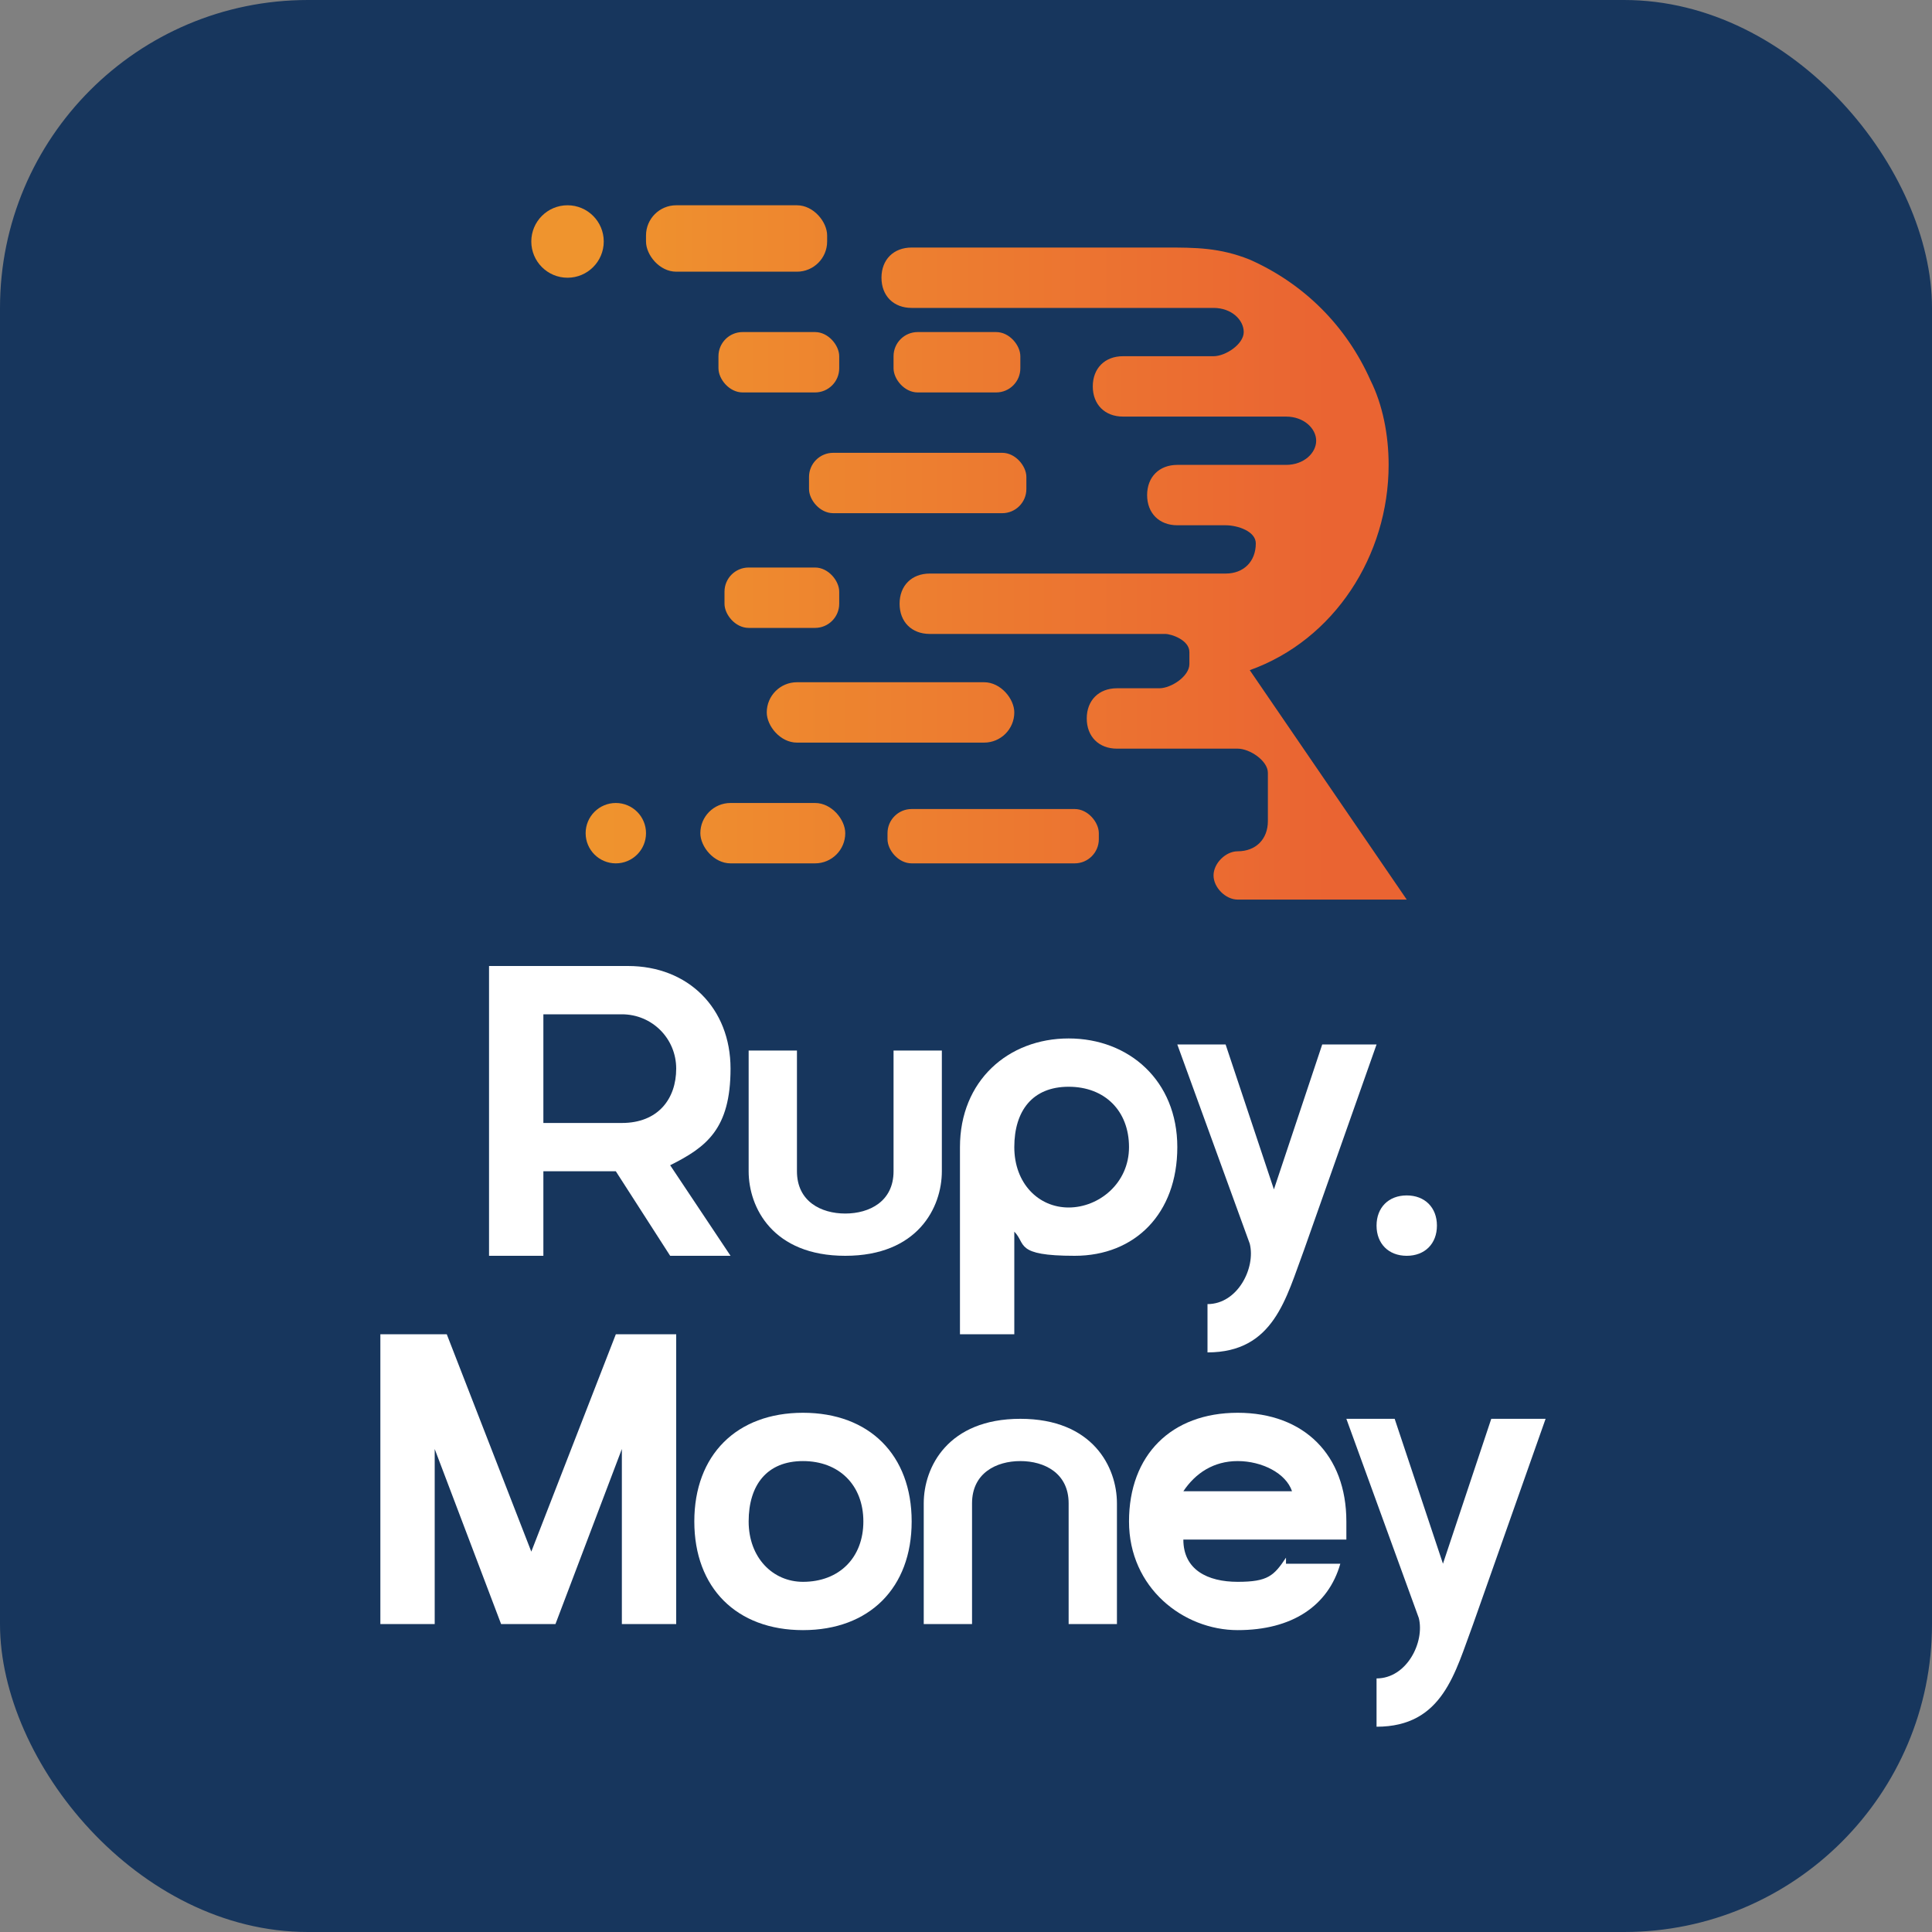 <?xml version="1.0" encoding="UTF-8"?>
<svg id="Layer_1" xmlns="http://www.w3.org/2000/svg" xmlns:xlink="http://www.w3.org/1999/xlink" version="1.1" viewBox="0 0 32 32">
  <rect x="0" y="0" width="32" height="32" fill="#808080" stroke="none"/>
  <!-- Generator: Adobe Illustrator 29.0.1, SVG Export Plug-In . SVG Version: 2.1.0 Build 192)  -->
  <defs>
    <style>
      .st0 {
        fill: url(#linear-gradient2);
      }

      .st1 {
        fill: url(#linear-gradient1);
      }

      .st2 {
        fill: url(#linear-gradient9);
      }

      .st3 {
        fill: url(#linear-gradient3);
      }

      .st4 {
        fill: url(#linear-gradient6);
      }

      .st5 {
        fill: url(#linear-gradient8);
      }

      .st6 {
        fill: url(#linear-gradient7);
      }

      .st7 {
        fill: url(#linear-gradient5);
      }

      .st8 {
        fill: url(#linear-gradient4);
      }

      .st9 {
        fill: url(#linear-gradient10);
      }

      .st10 {
        fill: url(#linear-gradient);
      }

      .st11 {
        fill: #fff;
      }

      .st12 {
        fill: #17365d;
      }
    </style>
    <linearGradient id="linear-gradient" x1="22" y1="8.9" x2="9.8" y2="8.9" gradientUnits="userSpaceOnUse">
      <stop offset="0" stop-color="#ea6432"/>
      <stop offset="1" stop-color="#ef942e"/>
    </linearGradient>
    <linearGradient id="linear-gradient1" x1="22" y1="6" x2="9.8" y2="6" xlink:href="#linear-gradient"/>
    <linearGradient id="linear-gradient2" x1="22" y1="8" x2="9.8" y2="8" xlink:href="#linear-gradient"/>
    <linearGradient id="linear-gradient3" x1="22" y1="6" x2="9.8" y2="6" xlink:href="#linear-gradient"/>
    <linearGradient id="linear-gradient4" x1="22" y1="4" x2="9.8" y2="4" xlink:href="#linear-gradient"/>
    <linearGradient id="linear-gradient5" x1="22" y1="9.9" x2="9.8" y2="9.9" xlink:href="#linear-gradient"/>
    <linearGradient id="linear-gradient6" x1="22" y1="11.9" x2="9.8" y2="11.9" xlink:href="#linear-gradient"/>
    <linearGradient id="linear-gradient7" x1="22" y1="13.9" x2="9.8" y2="13.9" xlink:href="#linear-gradient"/>
    <linearGradient id="linear-gradient8" x1="22" y1="13.8" x2="9.8" y2="13.8" xlink:href="#linear-gradient"/>
    <linearGradient id="linear-gradient9" x1="22" y1="13.8" x2="9.8" y2="13.8" xlink:href="#linear-gradient"/>
    <linearGradient id="linear-gradient10" x1="22" y1="4" x2="9.8" y2="4" xlink:href="#linear-gradient"/>
  </defs>
  <rect class="st12" width="32" height="32" rx="5.1" ry="5.1"/>
  <g>
    <g>
      <path class="st10" d="M21,12.8s0,0,0,0c0-.2-.3-.4-.5-.4h-2c-.3,0-.5-.2-.5-.5h0c0-.3.2-.5.5-.5h.7c.2,0,.5-.2.5-.4s0,0,0,0c0,0,0-.1,0-.2,0,0,0,0,0,0,0-.2-.3-.3-.4-.3h-3.9c-.3,0-.5-.2-.5-.5h0c0-.3.2-.5.5-.5h4.9c.3,0,.5-.2.5-.5s0,0,0,0c0,0,0,0,0,0,0-.2-.3-.3-.5-.3h-.8c-.3,0-.5-.2-.5-.5h0c0-.3.2-.5.5-.5h1.8c.3,0,.5-.2.5-.4s0,0,0,0c0,0,0,0,0,0,0-.2-.2-.4-.5-.4h-2.7c-.3,0-.5-.2-.5-.5h0c0-.3.2-.5.5-.5h1.5c.2,0,.5-.2.5-.4s0,0,0,0c0,0,0,0,0,0,0-.2-.2-.4-.5-.4h-5c-.3,0-.5-.2-.5-.5h0c0-.3.2-.5.5-.5h4.2c.5,0,.9,0,1.4.2,0,0,0,0,0,0,.9.4,1.6,1.1,2,2,.2.4.3.9.3,1.4,0,1.5-.9,2.9-2.3,3.4l2.6,3.8h-2.8c-.2,0-.4-.2-.4-.4h0c0-.2.2-.4.4-.4h0c.3,0,.5-.2.5-.5s0,0,0,0Z"/>
      <rect class="st1" x="14.8" y="5.5" width="2.1" height="1" rx=".4" ry=".4"/>
      <rect class="st0" x="13.4" y="7.5" width="3.6" height="1" rx=".4" ry=".4"/>
      <rect class="st3" x="11.9" y="5.5" width="2" height="1" rx=".4" ry=".4"/>
      <rect class="st8" x="10.7" y="3.4" width="3" height="1.1" rx=".5" ry=".5"/>
      <rect class="st7" x="12" y="9.4" width="1.9" height="1" rx=".4" ry=".4"/>
      <rect class="st4" x="12.7" y="11.3" width="4.1" height="1" rx=".5" ry=".5"/>
      <rect class="st6" x="14.7" y="13.4" width="3.5" height=".9" rx=".4" ry=".4"/>
      <rect class="st5" x="11.6" y="13.3" width="2.4" height="1" rx=".5" ry=".5"/>
      <circle class="st2" cx="10.2" cy="13.8" r=".5"/>
      <circle class="st9" cx="9.4" cy="4" r=".6"/>
    </g>
    <g>
      <path class="st11" d="M8.2,16h2.2c1,0,1.7.7,1.7,1.7s-.4,1.3-1,1.6l1,1.5h-1l-.9-1.4h-1.2v1.4h-.9v-4.8ZM10.3,18.6c.6,0,.9-.4.9-.9s-.4-.9-.9-.9h-1.3v1.8h1.3Z"/>
      <path class="st11" d="M12.4,19.4v-2h.8v2c0,.5.4.7.8.7s.8-.2.8-.7v-2h.8v2c0,.6-.4,1.4-1.6,1.4s-1.6-.8-1.6-1.4Z"/>
      <path class="st11" d="M15.9,22.1v-3.1c0-1.1.8-1.8,1.8-1.8s1.8.7,1.8,1.8-.7,1.8-1.7,1.8-.8-.2-1-.4v1.7h-.8ZM17.7,18c-.6,0-.9.4-.9,1s.4,1,.9,1,1-.4,1-1-.4-1-1-1Z"/>
      <path class="st11" d="M19.4,17.3h.9l.8,2.4.8-2.4h.9l-1.2,3.4c-.3.8-.5,1.7-1.6,1.7v-.8c.5,0,.8-.6.7-1l-1.2-3.3Z"/>
      <path class="st11" d="M23.3,19.8c.3,0,.5.2.5.5s-.2.5-.5.5-.5-.2-.5-.5.2-.5.5-.5Z"/>
    </g>
    <g>
      <path class="st11" d="M6.4,22.1h1l1.4,3.6,1.4-3.6h1v4.8h-.9v-2.9l-1.1,2.9h0s-.9,0-.9,0h0s-1.1-2.9-1.1-2.9v2.9h-.9v-4.8Z"/>
      <path class="st11" d="M13.3,23.4c1.1,0,1.8.7,1.8,1.8s-.7,1.8-1.8,1.8-1.8-.7-1.8-1.8.7-1.8,1.8-1.8ZM13.3,26.2c.6,0,1-.4,1-1s-.4-1-1-1-.9.4-.9,1,.4,1,.9,1Z"/>
      <path class="st11" d="M18.5,24.9v2h-.8v-2c0-.5-.4-.7-.8-.7s-.8.2-.8.7v2h-.8v-2c0-.6.4-1.4,1.6-1.4s1.6.8,1.6,1.4Z"/>
      <path class="st11" d="M21.3,25.9h.9c-.2.7-.8,1.1-1.7,1.1s-1.8-.7-1.8-1.8.7-1.8,1.8-1.8,1.8.7,1.8,1.8,0,.2,0,.3h-2.7c0,.5.4.7.9.7s.6-.1.8-.4ZM21.4,24.7c-.1-.3-.5-.5-.9-.5s-.7.2-.9.5h1.7Z"/>
      <path class="st11" d="M22.2,23.5h.9l.8,2.4.8-2.4h.9l-1.2,3.4c-.3.8-.5,1.7-1.6,1.7v-.8c.5,0,.8-.6.7-1l-1.2-3.3Z"/>
    </g>
  </g>
</svg>